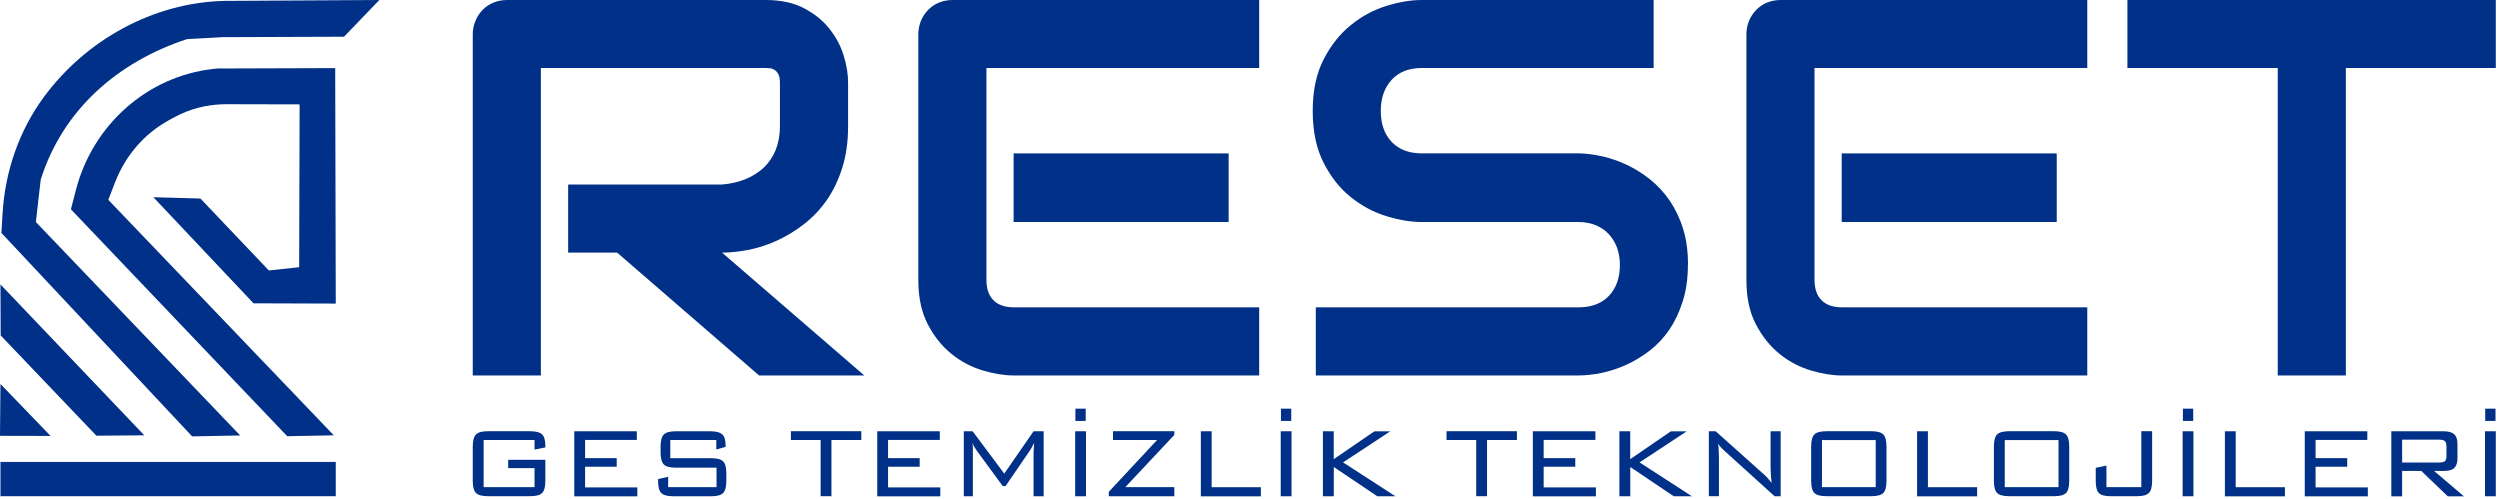 <svg width="446" height="89" viewBox="0 0 446 89" fill="none" xmlns="http://www.w3.org/2000/svg">
<g clip-path="url(#clip0_137_3)">
<path d="M67.67 0L40.02 0.16C27.26 0.46 15.3 7.19 7.86 17.26C3.4 23.3 0.91 30.57 0.46 38.06L0.25 41.55L34.28 77.85L42.85 77.69L6.4 39.61L7.26 32.07C11.17 19.63 20.94 11.06 33.36 6.98L39.71 6.63L61.37 6.55L67.68 0L67.67 0Z" fill="#003087"/>
<path d="M27.36 35.18L45.23 54.11L59.9 54.16L59.8 12.15L38.85 12.22C38.58 12.24 38.31 12.27 38.04 12.3C26.22 13.62 16.55 22.32 13.56 33.83L12.65 37.34L51.24 77.82L59.55 77.66L19.32 35.65L20.51 32.57C22.17 28.27 25.11 24.56 29.01 22.11C30.05 21.46 31.13 20.87 32.24 20.35C34.81 19.15 37.64 18.58 40.48 18.59L53.45 18.62L53.37 47.67L47.96 48.25L35.76 35.42L27.37 35.18H27.36Z" fill="#003087"/>
<path d="M0.08 50.74L0.12 59.84L17.2 77.73L25.74 77.66L0.08 50.74Z" fill="#003087"/>
<path d="M0.08 68.5L0 77.75L9.02 77.77L0.08 68.5Z" fill="#003087"/>
<path d="M59.9 82.41H0.08V88.52H59.9V82.41Z" fill="#003087"/>
<path d="M445.25 12.13H418.5V66.98H406.35V12.13H379.53V0H445.25V12.13ZM372.37 66.98H328.56C326.89 66.98 325.05 66.68 323.06 66.09C321.07 65.5 319.22 64.53 317.51 63.17C315.82 61.81 314.4 60.06 313.27 57.89C312.12 55.72 311.56 53.08 311.56 49.93V6.12C311.56 5.27 311.72 4.48 312.02 3.73C312.34 2.98 312.75 2.33 313.31 1.77C313.85 1.21 314.49 0.78 315.24 0.46C315.99 0.16 316.8 0 317.68 0H372.37V12.13H323.71V49.93C323.71 51.51 324.12 52.72 324.97 53.57C325.8 54.41 327.04 54.83 328.65 54.83H372.37V66.98ZM366.92 39.6H328.56V27.37H366.92V39.6ZM301.12 47.27C301.12 49.66 300.82 51.81 300.21 53.73C299.6 55.66 298.81 57.33 297.82 58.8C296.82 60.27 295.65 61.51 294.31 62.55C292.97 63.57 291.58 64.42 290.15 65.07C288.72 65.72 287.26 66.2 285.78 66.52C284.3 66.82 282.91 66.98 281.6 66.98H234.74V54.83H281.6C283.93 54.83 285.75 54.14 287.04 52.77C288.33 51.4 288.99 49.57 288.99 47.27C288.99 46.14 288.81 45.12 288.48 44.18C288.13 43.26 287.63 42.44 287 41.76C286.36 41.07 285.58 40.55 284.67 40.17C283.75 39.8 282.72 39.61 281.61 39.61H253.68C251.72 39.61 249.6 39.26 247.33 38.56C245.05 37.86 242.95 36.74 241 35.18C239.04 33.62 237.43 31.58 236.14 29.06C234.85 26.54 234.19 23.46 234.19 19.81C234.19 16.16 234.84 13.1 236.14 10.58C237.43 8.08 239.04 6.04 241 4.47C242.95 2.89 245.05 1.76 247.33 1.06C249.59 0.35 251.71 0 253.67 0H295.01V12.13H253.67C251.36 12.13 249.57 12.83 248.28 14.23C246.99 15.63 246.33 17.48 246.33 19.79C246.33 22.1 246.98 23.97 248.28 25.32C249.57 26.68 251.36 27.36 253.67 27.36H281.7C283.01 27.39 284.39 27.57 285.85 27.89C287.32 28.22 288.78 28.74 290.22 29.4C291.67 30.09 293.06 30.96 294.37 32C295.68 33.05 296.84 34.3 297.85 35.76C298.85 37.23 299.67 38.9 300.26 40.8C300.85 42.7 301.14 44.85 301.14 47.26L301.12 47.27ZM224.64 66.98H180.83C179.16 66.98 177.32 66.68 175.33 66.09C173.34 65.5 171.49 64.53 169.78 63.17C168.09 61.81 166.67 60.06 165.54 57.89C164.39 55.72 163.83 53.08 163.83 49.93V6.12C163.83 5.27 163.99 4.48 164.29 3.73C164.61 2.98 165.02 2.33 165.58 1.77C166.12 1.21 166.76 0.78 167.51 0.46C168.26 0.16 169.07 0 169.95 0H224.64V12.13H175.98V49.93C175.98 51.51 176.39 52.72 177.24 53.57C178.07 54.41 179.31 54.83 180.92 54.83H224.64V66.98ZM219.19 39.6H180.83V27.37H219.19V39.6ZM151.3 22.51C151.3 25.28 150.95 27.76 150.26 29.94C149.57 32.11 148.65 34.04 147.49 35.71C146.33 37.37 144.97 38.79 143.44 39.98C141.93 41.16 140.33 42.13 138.66 42.9C137 43.67 135.31 44.21 133.62 44.56C131.91 44.89 130.32 45.07 128.82 45.07L154.19 66.98H135.42L110.1 45.07H101.36V32.92H128.81C130.34 32.79 131.74 32.47 133 31.96C134.26 31.45 135.34 30.75 136.27 29.89C137.18 29.01 137.9 27.96 138.39 26.73C138.88 25.5 139.14 24.1 139.14 22.51V14.84C139.14 14.15 139.06 13.64 138.88 13.28C138.7 12.93 138.48 12.66 138.23 12.5C137.96 12.32 137.69 12.21 137.38 12.18C137.08 12.15 136.81 12.13 136.57 12.13H96.49V66.98H84.34V6.12C84.34 5.27 84.5 4.48 84.82 3.73C85.12 2.98 85.55 2.33 86.1 1.77C86.64 1.21 87.3 0.78 88.04 0.46C88.8 0.16 89.61 0 90.47 0H136.58C139.29 0 141.57 0.49 143.44 1.47C145.32 2.46 146.84 3.69 148 5.17C149.16 6.64 150.01 8.23 150.52 9.95C151.05 11.66 151.3 13.27 151.3 14.76V22.51Z" fill="#003087"/>
<path d="M443.36 75.09V72.91H445.2V75.09H443.36ZM443.32 88.53V76.94H445.25V88.53H443.32ZM426.61 88.53V76.94H435.95C436.82 76.94 437.45 77.12 437.83 77.47C438.22 77.83 438.41 78.4 438.41 79.19V81.78C438.41 82.56 438.22 83.13 437.84 83.49C437.46 83.85 436.83 84.02 435.95 84.02H434.25L439.56 88.54H436.68L431.97 84.02H428.54V88.54H426.61V88.53ZM435.2 78.44H428.54V82.51H435.2C435.68 82.51 436.01 82.42 436.19 82.25C436.37 82.07 436.45 81.77 436.45 81.33V79.64C436.45 79.2 436.36 78.89 436.18 78.71C436 78.53 435.67 78.44 435.2 78.44ZM411.17 88.53V76.94H422.33V78.49H413.1V81.73H418.74V83.26H413.1V86.95H422.42V88.55H411.17V88.53ZM396.92 88.53V76.94H398.85V86.92H407.63V88.54H396.92V88.53ZM389.43 75.09V72.91H391.27V75.09H389.43ZM389.38 88.53V76.94H391.31V88.53H389.38ZM376.58 88.53C375.53 88.53 374.81 88.34 374.44 87.96C374.07 87.59 373.88 86.86 373.88 85.78V83.46L375.79 83.06V86.91H382.01V76.93H383.94V85.78C383.94 86.84 383.75 87.56 383.37 87.94C382.99 88.33 382.27 88.52 381.23 88.52H376.57L376.58 88.53ZM355.71 79.67C355.71 78.63 355.9 77.91 356.27 77.52C356.64 77.13 357.36 76.93 358.43 76.93H366.45C367.49 76.93 368.2 77.12 368.58 77.51C368.96 77.89 369.15 78.61 369.15 79.67V85.78C369.15 86.85 368.96 87.57 368.58 87.95C368.2 88.33 367.49 88.52 366.45 88.52H358.43C357.38 88.52 356.66 88.33 356.28 87.94C355.9 87.55 355.71 86.83 355.71 85.78V79.67ZM357.65 86.91H367.24V78.51H357.65V86.91ZM342.01 88.53V76.94H343.94V86.92H352.72V88.54H342.01V88.53ZM323.11 79.67C323.11 78.63 323.3 77.91 323.67 77.52C324.04 77.13 324.76 76.93 325.83 76.93H333.85C334.89 76.93 335.6 77.12 335.98 77.51C336.36 77.89 336.55 78.61 336.55 79.67V85.78C336.55 86.85 336.36 87.57 335.98 87.95C335.6 88.33 334.89 88.52 333.85 88.52H325.83C324.78 88.52 324.06 88.33 323.68 87.94C323.3 87.55 323.11 86.83 323.11 85.78V79.67ZM325.04 86.91H334.63V78.51H325.04V86.91ZM304.86 88.53V76.94H306.08L314.75 84.69C314.96 84.88 315.17 85.09 315.38 85.33L316.07 86.15L315.94 84.99L315.87 83.3V76.94H317.67V88.53H316.59L307.69 80.47L307.49 80.29C307.07 79.9 306.74 79.53 306.51 79.16C306.55 79.47 306.57 79.68 306.59 79.81C306.61 79.94 306.61 80.1 306.61 80.29L306.66 81.69V88.52H304.86V88.53ZM288.9 88.53V76.94H290.83V81.92L298.08 76.95H300.91L292.5 82.49L301.83 88.53H298.6L290.84 83.31V88.53H288.91H288.9ZM273.46 88.53V76.94H284.62V78.49H275.39V81.73H281.03V83.26H275.39V86.95H284.71V88.55H273.46V88.53ZM265.29 78.5V88.52H263.36V78.5H258.06V76.93H270.62V78.5H265.29ZM236.01 88.53V76.94H237.94V81.92L245.19 76.95H248.02L239.61 82.49L248.94 88.53H245.71L237.95 83.31V88.53H236.02H236.01ZM228.52 75.09V72.91H230.36V75.09H228.52ZM228.48 88.53V76.94H230.41V88.53H228.48ZM214.23 88.53V76.94H216.16V86.92H224.94V88.54H214.23V88.53ZM197.81 88.53V87.74L206.42 78.5H198.56V76.93H209.5V77.59L200.75 86.91H209.5V88.53H197.82H197.81ZM191.85 75.09V72.91H193.69V75.09H191.85ZM191.81 88.53V76.94H193.74V88.53H191.81ZM173.49 79L173.56 79.71V88.53H171.94V76.94H173.52L179.16 84.49L184.39 76.94H186.19V88.53H184.39V80.71L184.43 79.94L184.49 79.01L184.1 79.76L183.81 80.26L179.39 86.72H178.89L174.28 80.43L174.22 80.36C173.89 79.9 173.64 79.45 173.49 79.01V79ZM156.5 88.53V76.94H167.66V78.49H158.43V81.73H164.07V83.26H158.43V86.95H167.75V88.55H156.5V88.53ZM148.33 78.5V88.52H146.4V78.5H141.1V76.93H153.66V78.5H148.33ZM127.78 78.5H119.58V81.74H126.89C127.92 81.74 128.63 81.93 129.01 82.31C129.39 82.69 129.58 83.41 129.58 84.47V85.78C129.58 86.84 129.39 87.56 129.01 87.95C128.64 88.34 127.93 88.53 126.89 88.53H120.12C119.06 88.53 118.35 88.34 117.97 87.95C117.59 87.56 117.4 86.84 117.4 85.79V85.47L119.2 85.05V86.91H127.83V83.43H120.55C119.5 83.43 118.79 83.24 118.41 82.85C118.04 82.47 117.85 81.75 117.85 80.69V79.68C117.85 78.64 118.04 77.92 118.41 77.53C118.78 77.14 119.5 76.94 120.55 76.94H126.73C127.76 76.94 128.47 77.13 128.86 77.5C129.25 77.87 129.45 78.53 129.45 79.48V79.72L127.79 80.19V78.51L127.78 78.5ZM102.45 88.53V76.94H113.61V78.49H104.38V81.73H110.02V83.26H104.38V86.95H113.7V88.55H102.45V88.53ZM95.36 78.5H86.28V86.9H95.36V83.51H90.66V82.03H97.29V85.78C97.29 86.84 97.1 87.56 96.72 87.94C96.34 88.33 95.62 88.52 94.57 88.52H87.06C86.01 88.52 85.29 88.33 84.91 87.94C84.53 87.55 84.34 86.83 84.34 85.78V79.67C84.34 78.63 84.53 77.91 84.9 77.52C85.27 77.13 85.99 76.93 87.06 76.93H94.57C95.61 76.93 96.32 77.12 96.71 77.5C97.1 77.87 97.29 78.56 97.29 79.54V79.82L95.36 80.21V78.5Z" fill="#003087"/>
</g>
<defs>
<clipPath id="clip0_137_3">
<rect width="445.25" height="88.53" fill="white"/>
</clipPath>
</defs>
</svg>
